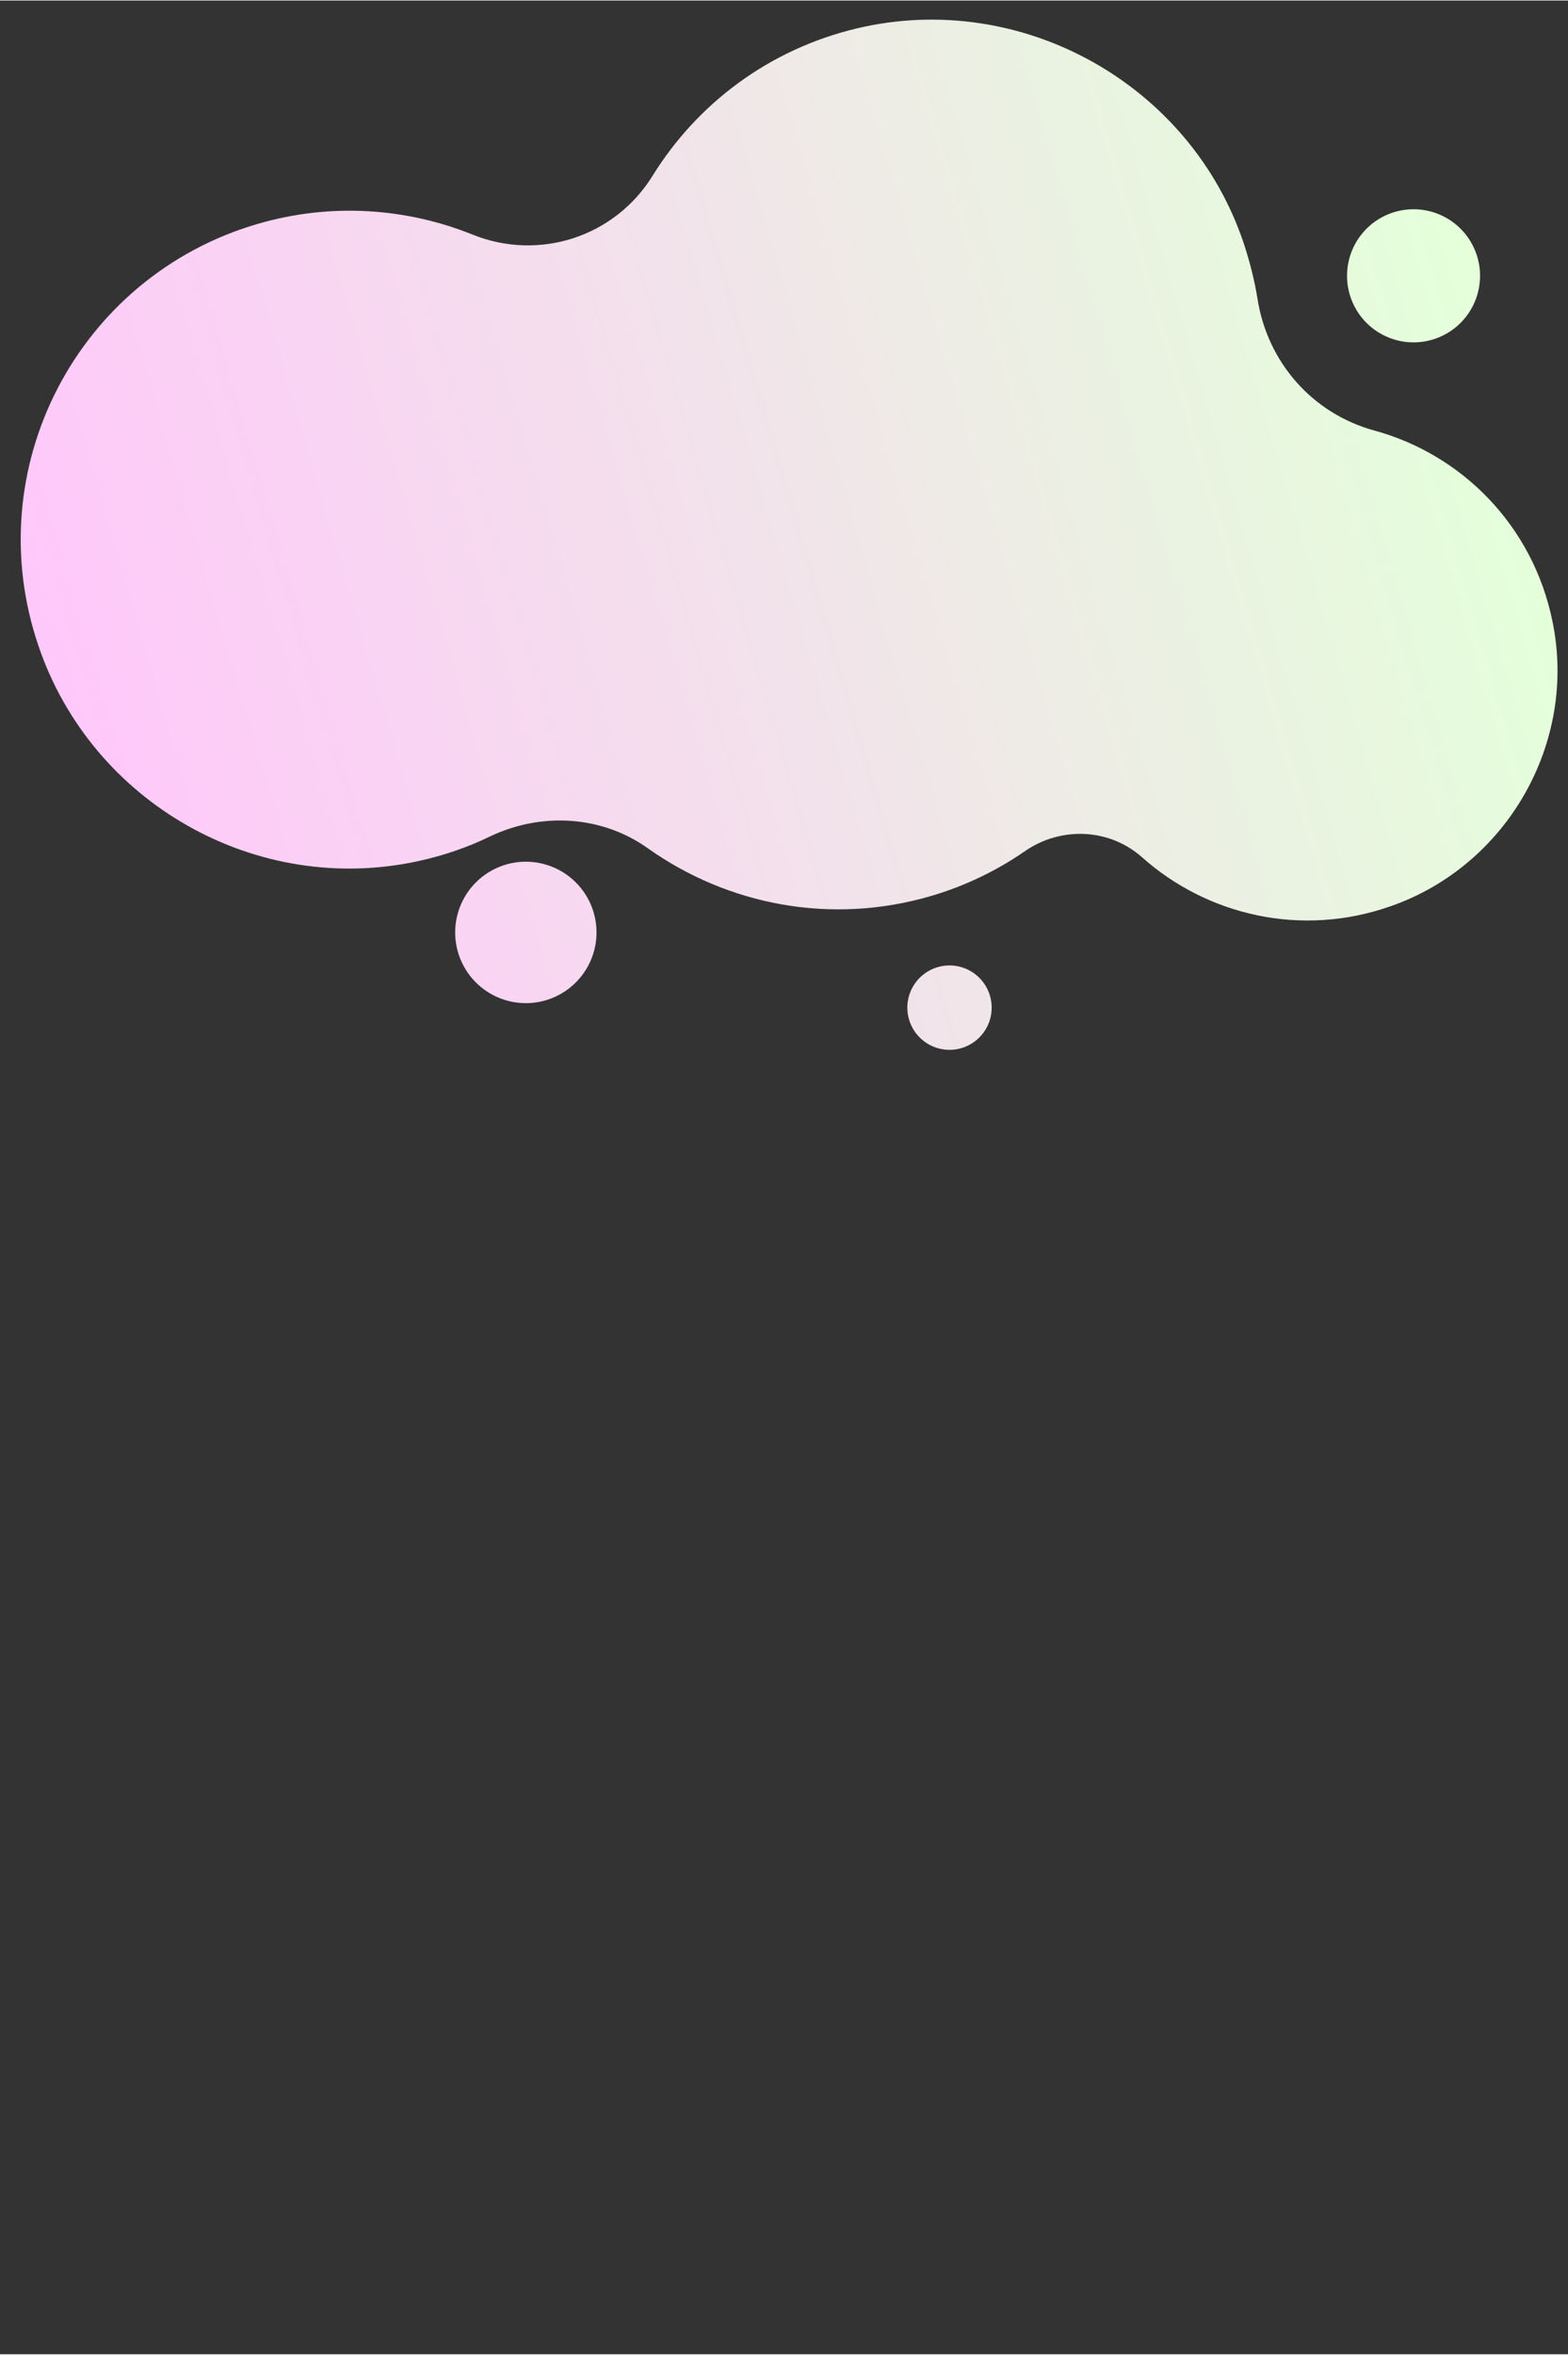 <svg xmlns="http://www.w3.org/2000/svg" xmlns:xlink="http://www.w3.org/1999/xlink" width="755" zoomAndPan="magnify" viewBox="0 0 567 850.5" height="1133" preserveAspectRatio="xMidYMid meet" version="1.0"><rect x="0" y="0" width="567" height="850.5" fill="#333333" stroke="none"/><defs><clipPath id="48be7a998c"><path d="M 7 6 L 564 6 L 564 333 L 7 333 Z M 7 6 " clip-rule="nonzero"/></clipPath><clipPath id="023fa6a315"><path d="M 596.926 305.512 L 76.133 458.082 L -26.703 107.051 L 494.09 -45.52 Z M 596.926 305.512 " clip-rule="nonzero"/></clipPath><clipPath id="e2a65e5796"><path d="M 76.293 458.039 L 597.082 305.469 L 494.246 -45.562 L -26.547 107.004 Z M 76.293 458.039 " clip-rule="nonzero"/></clipPath><clipPath id="e9d0373f16"><path d="M 561.395 224.395 C 570.391 268.082 545.109 312.414 503.109 327.18 C 470.68 338.695 436.523 330.574 412.898 309.52 C 401.117 299.098 383.68 298.387 370.641 307.355 C 360.598 314.324 349.043 319.949 336.676 323.57 C 300.402 334.199 263.098 326.777 234.285 306.348 C 217.598 294.453 195.758 293.242 177.293 302.012 C 169.266 305.93 160.523 308.938 151.48 310.914 C 92.832 323.844 33.25 290.051 13.934 233.273 C -8.094 168.789 28.293 99.723 93.008 80.762 C 119.801 72.914 147.043 75.004 170.883 84.578 C 194.988 94.301 222.367 85.387 236.023 63.258 C 251.988 37.543 277.727 17.695 309.949 10.047 C 369.18 -3.949 430.383 30.039 449.738 87.699 C 451.938 94.441 453.602 100.891 454.711 107.727 C 458.285 130.625 474.457 149.16 496.859 155.352 C 528.215 163.848 554.258 189.336 561.395 224.395 Z M 561.395 224.395 " clip-rule="nonzero"/></clipPath><linearGradient x1="-19.852" gradientTransform="matrix(2.061, -0.604, -0.604, -2.061, 79.297, 457.157)" y1="86.114" x2="277.706" gradientUnits="userSpaceOnUse" y2="86.114" id="75f3205ca9"><stop stop-opacity="1" stop-color="rgb(100%, 78.4%, 98%)" offset="0"/><stop stop-opacity="1" stop-color="rgb(100%, 78.4%, 98%)" offset="0.062"/><stop stop-opacity="1" stop-color="rgb(99.927%, 78.548%, 97.913%)" offset="0.078"/><stop stop-opacity="1" stop-color="rgb(99.803%, 78.799%, 97.768%)" offset="0.086"/><stop stop-opacity="1" stop-color="rgb(99.702%, 79.002%, 97.649%)" offset="0.094"/><stop stop-opacity="1" stop-color="rgb(99.602%, 79.207%, 97.531%)" offset="0.102"/><stop stop-opacity="1" stop-color="rgb(99.503%, 79.411%, 97.414%)" offset="0.109"/><stop stop-opacity="1" stop-color="rgb(99.402%, 79.616%, 97.295%)" offset="0.117"/><stop stop-opacity="1" stop-color="rgb(99.303%, 79.819%, 97.177%)" offset="0.125"/><stop stop-opacity="1" stop-color="rgb(99.202%, 80.023%, 97.058%)" offset="0.133"/><stop stop-opacity="1" stop-color="rgb(99.101%, 80.228%, 96.941%)" offset="0.141"/><stop stop-opacity="1" stop-color="rgb(99.002%, 80.431%, 96.823%)" offset="0.148"/><stop stop-opacity="1" stop-color="rgb(98.901%, 80.635%, 96.704%)" offset="0.156"/><stop stop-opacity="1" stop-color="rgb(98.801%, 80.84%, 96.587%)" offset="0.164"/><stop stop-opacity="1" stop-color="rgb(98.701%, 81.044%, 96.469%)" offset="0.172"/><stop stop-opacity="1" stop-color="rgb(98.601%, 81.247%, 96.35%)" offset="0.18"/><stop stop-opacity="1" stop-color="rgb(98.502%, 81.451%, 96.233%)" offset="0.188"/><stop stop-opacity="1" stop-color="rgb(98.401%, 81.656%, 96.114%)" offset="0.195"/><stop stop-opacity="1" stop-color="rgb(98.3%, 81.859%, 95.996%)" offset="0.203"/><stop stop-opacity="1" stop-color="rgb(98.201%, 82.063%, 95.879%)" offset="0.211"/><stop stop-opacity="1" stop-color="rgb(98.1%, 82.268%, 95.76%)" offset="0.219"/><stop stop-opacity="1" stop-color="rgb(98.001%, 82.472%, 95.642%)" offset="0.227"/><stop stop-opacity="1" stop-color="rgb(97.9%, 82.675%, 95.525%)" offset="0.234"/><stop stop-opacity="1" stop-color="rgb(97.8%, 82.88%, 95.406%)" offset="0.242"/><stop stop-opacity="1" stop-color="rgb(97.701%, 83.084%, 95.288%)" offset="0.25"/><stop stop-opacity="1" stop-color="rgb(97.6%, 83.287%, 95.169%)" offset="0.258"/><stop stop-opacity="1" stop-color="rgb(97.499%, 83.492%, 95.052%)" offset="0.266"/><stop stop-opacity="1" stop-color="rgb(97.4%, 83.696%, 94.934%)" offset="0.273"/><stop stop-opacity="1" stop-color="rgb(97.299%, 83.9%, 94.815%)" offset="0.281"/><stop stop-opacity="1" stop-color="rgb(97.2%, 84.103%, 94.698%)" offset="0.289"/><stop stop-opacity="1" stop-color="rgb(97.099%, 84.308%, 94.579%)" offset="0.297"/><stop stop-opacity="1" stop-color="rgb(96.999%, 84.512%, 94.461%)" offset="0.305"/><stop stop-opacity="1" stop-color="rgb(96.899%, 84.715%, 94.344%)" offset="0.312"/><stop stop-opacity="1" stop-color="rgb(96.799%, 84.92%, 94.225%)" offset="0.32"/><stop stop-opacity="1" stop-color="rgb(96.698%, 85.124%, 94.107%)" offset="0.328"/><stop stop-opacity="1" stop-color="rgb(96.599%, 85.329%, 93.99%)" offset="0.336"/><stop stop-opacity="1" stop-color="rgb(96.498%, 85.532%, 93.871%)" offset="0.344"/><stop stop-opacity="1" stop-color="rgb(96.399%, 85.736%, 93.753%)" offset="0.352"/><stop stop-opacity="1" stop-color="rgb(96.298%, 85.941%, 93.634%)" offset="0.359"/><stop stop-opacity="1" stop-color="rgb(96.198%, 86.145%, 93.517%)" offset="0.367"/><stop stop-opacity="1" stop-color="rgb(96.098%, 86.348%, 93.399%)" offset="0.375"/><stop stop-opacity="1" stop-color="rgb(95.998%, 86.552%, 93.28%)" offset="0.383"/><stop stop-opacity="1" stop-color="rgb(95.897%, 86.757%, 93.163%)" offset="0.391"/><stop stop-opacity="1" stop-color="rgb(95.798%, 86.96%, 93.044%)" offset="0.398"/><stop stop-opacity="1" stop-color="rgb(95.697%, 87.164%, 92.926%)" offset="0.406"/><stop stop-opacity="1" stop-color="rgb(95.598%, 87.369%, 92.809%)" offset="0.414"/><stop stop-opacity="1" stop-color="rgb(95.497%, 87.573%, 92.69%)" offset="0.422"/><stop stop-opacity="1" stop-color="rgb(95.396%, 87.776%, 92.572%)" offset="0.43"/><stop stop-opacity="1" stop-color="rgb(95.297%, 87.981%, 92.455%)" offset="0.438"/><stop stop-opacity="1" stop-color="rgb(95.197%, 88.185%, 92.336%)" offset="0.445"/><stop stop-opacity="1" stop-color="rgb(95.097%, 88.388%, 92.218%)" offset="0.453"/><stop stop-opacity="1" stop-color="rgb(94.997%, 88.593%, 92.099%)" offset="0.461"/><stop stop-opacity="1" stop-color="rgb(94.896%, 88.797%, 91.982%)" offset="0.469"/><stop stop-opacity="1" stop-color="rgb(94.797%, 89.001%, 91.864%)" offset="0.477"/><stop stop-opacity="1" stop-color="rgb(94.696%, 89.204%, 91.745%)" offset="0.484"/><stop stop-opacity="1" stop-color="rgb(94.595%, 89.409%, 91.628%)" offset="0.492"/><stop stop-opacity="1" stop-color="rgb(94.496%, 89.613%, 91.51%)" offset="0.5"/><stop stop-opacity="1" stop-color="rgb(94.395%, 89.816%, 91.391%)" offset="0.508"/><stop stop-opacity="1" stop-color="rgb(94.296%, 90.021%, 91.273%)" offset="0.516"/><stop stop-opacity="1" stop-color="rgb(94.196%, 90.225%, 91.154%)" offset="0.523"/><stop stop-opacity="1" stop-color="rgb(94.095%, 90.43%, 91.037%)" offset="0.531"/><stop stop-opacity="1" stop-color="rgb(93.996%, 90.633%, 90.919%)" offset="0.539"/><stop stop-opacity="1" stop-color="rgb(93.895%, 90.837%, 90.8%)" offset="0.547"/><stop stop-opacity="1" stop-color="rgb(93.794%, 91.042%, 90.683%)" offset="0.555"/><stop stop-opacity="1" stop-color="rgb(93.695%, 91.245%, 90.564%)" offset="0.562"/><stop stop-opacity="1" stop-color="rgb(93.594%, 91.449%, 90.446%)" offset="0.57"/><stop stop-opacity="1" stop-color="rgb(93.495%, 91.653%, 90.329%)" offset="0.578"/><stop stop-opacity="1" stop-color="rgb(93.394%, 91.858%, 90.21%)" offset="0.586"/><stop stop-opacity="1" stop-color="rgb(93.294%, 92.061%, 90.092%)" offset="0.594"/><stop stop-opacity="1" stop-color="rgb(93.195%, 92.265%, 89.975%)" offset="0.602"/><stop stop-opacity="1" stop-color="rgb(93.094%, 92.47%, 89.856%)" offset="0.609"/><stop stop-opacity="1" stop-color="rgb(92.995%, 92.673%, 89.738%)" offset="0.617"/><stop stop-opacity="1" stop-color="rgb(92.894%, 92.877%, 89.619%)" offset="0.625"/><stop stop-opacity="1" stop-color="rgb(92.793%, 93.082%, 89.502%)" offset="0.633"/><stop stop-opacity="1" stop-color="rgb(92.694%, 93.286%, 89.384%)" offset="0.641"/><stop stop-opacity="1" stop-color="rgb(92.593%, 93.489%, 89.265%)" offset="0.648"/><stop stop-opacity="1" stop-color="rgb(92.493%, 93.694%, 89.148%)" offset="0.656"/><stop stop-opacity="1" stop-color="rgb(92.393%, 93.898%, 89.029%)" offset="0.664"/><stop stop-opacity="1" stop-color="rgb(92.293%, 94.101%, 88.911%)" offset="0.672"/><stop stop-opacity="1" stop-color="rgb(92.194%, 94.305%, 88.794%)" offset="0.68"/><stop stop-opacity="1" stop-color="rgb(92.093%, 94.51%, 88.675%)" offset="0.688"/><stop stop-opacity="1" stop-color="rgb(91.992%, 94.714%, 88.557%)" offset="0.695"/><stop stop-opacity="1" stop-color="rgb(91.893%, 94.917%, 88.44%)" offset="0.703"/><stop stop-opacity="1" stop-color="rgb(91.792%, 95.122%, 88.321%)" offset="0.711"/><stop stop-opacity="1" stop-color="rgb(91.692%, 95.326%, 88.203%)" offset="0.719"/><stop stop-opacity="1" stop-color="rgb(91.592%, 95.529%, 88.084%)" offset="0.727"/><stop stop-opacity="1" stop-color="rgb(91.492%, 95.734%, 87.967%)" offset="0.734"/><stop stop-opacity="1" stop-color="rgb(91.393%, 95.938%, 87.849%)" offset="0.742"/><stop stop-opacity="1" stop-color="rgb(91.292%, 96.143%, 87.73%)" offset="0.75"/><stop stop-opacity="1" stop-color="rgb(91.191%, 96.346%, 87.613%)" offset="0.758"/><stop stop-opacity="1" stop-color="rgb(91.092%, 96.55%, 87.495%)" offset="0.766"/><stop stop-opacity="1" stop-color="rgb(90.991%, 96.754%, 87.376%)" offset="0.773"/><stop stop-opacity="1" stop-color="rgb(90.891%, 96.957%, 87.259%)" offset="0.781"/><stop stop-opacity="1" stop-color="rgb(90.791%, 97.162%, 87.14%)" offset="0.789"/><stop stop-opacity="1" stop-color="rgb(90.691%, 97.366%, 87.022%)" offset="0.797"/><stop stop-opacity="1" stop-color="rgb(90.591%, 97.571%, 86.905%)" offset="0.805"/><stop stop-opacity="1" stop-color="rgb(90.491%, 97.774%, 86.786%)" offset="0.812"/><stop stop-opacity="1" stop-color="rgb(90.39%, 97.978%, 86.668%)" offset="0.82"/><stop stop-opacity="1" stop-color="rgb(90.291%, 98.183%, 86.549%)" offset="0.828"/><stop stop-opacity="1" stop-color="rgb(90.19%, 98.387%, 86.432%)" offset="0.836"/><stop stop-opacity="1" stop-color="rgb(90.091%, 98.59%, 86.314%)" offset="0.844"/><stop stop-opacity="1" stop-color="rgb(89.99%, 98.795%, 86.195%)" offset="0.852"/><stop stop-opacity="1" stop-color="rgb(89.89%, 98.999%, 86.078%)" offset="0.859"/><stop stop-opacity="1" stop-color="rgb(89.79%, 99.202%, 85.96%)" offset="0.867"/><stop stop-opacity="1" stop-color="rgb(89.69%, 99.406%, 85.841%)" offset="0.875"/><stop stop-opacity="1" stop-color="rgb(89.589%, 99.611%, 85.724%)" offset="0.883"/><stop stop-opacity="1" stop-color="rgb(89.49%, 99.815%, 85.605%)" offset="0.891"/><stop stop-opacity="1" stop-color="rgb(89.42%, 99.959%, 85.522%)" offset="0.906"/><stop stop-opacity="1" stop-color="rgb(89.4%, 100%, 85.5%)" offset="0.938"/><stop stop-opacity="1" stop-color="rgb(89.4%, 100%, 85.5%)" offset="1"/></linearGradient><clipPath id="942e1a99f8"><path d="M 164 311 L 216 311 L 216 363 L 164 363 Z M 164 311 " clip-rule="nonzero"/></clipPath><clipPath id="74183dffec"><path d="M 596.926 305.512 L 76.133 458.082 L -26.703 107.051 L 494.09 -45.52 Z M 596.926 305.512 " clip-rule="nonzero"/></clipPath><clipPath id="8199a9fb60"><path d="M 76.293 458.039 L 597.082 305.469 L 494.246 -45.562 L -26.547 107.004 Z M 76.293 458.039 " clip-rule="nonzero"/></clipPath><clipPath id="9cc24952fd"><path d="M 214.676 329.551 C 214.441 328.746 214.164 327.957 213.852 327.18 C 213.539 326.402 213.191 325.645 212.801 324.902 C 212.414 324.16 211.992 323.441 211.535 322.738 C 211.074 322.039 210.582 321.363 210.059 320.711 C 209.535 320.059 208.98 319.434 208.391 318.836 C 207.805 318.238 207.191 317.672 206.551 317.133 C 205.91 316.598 205.242 316.094 204.551 315.621 C 203.859 315.148 203.145 314.715 202.41 314.312 C 201.676 313.91 200.926 313.547 200.156 313.219 C 199.383 312.891 198.602 312.602 197.801 312.352 C 197.004 312.098 196.195 311.891 195.375 311.719 C 194.555 311.547 193.73 311.414 192.898 311.324 C 192.066 311.234 191.23 311.188 190.395 311.18 C 189.559 311.172 188.723 311.203 187.887 311.277 C 187.055 311.352 186.227 311.469 185.402 311.621 C 184.582 311.777 183.77 311.973 182.965 312.207 C 182.16 312.445 181.371 312.719 180.594 313.031 C 179.82 313.344 179.059 313.695 178.316 314.082 C 177.578 314.469 176.855 314.891 176.156 315.352 C 175.453 315.809 174.777 316.301 174.125 316.824 C 173.473 317.352 172.848 317.906 172.254 318.492 C 171.656 319.078 171.086 319.691 170.551 320.332 C 170.012 320.977 169.508 321.641 169.035 322.332 C 168.566 323.023 168.129 323.738 167.727 324.473 C 167.324 325.207 166.961 325.961 166.633 326.73 C 166.305 327.5 166.016 328.285 165.766 329.082 C 165.516 329.883 165.305 330.691 165.133 331.508 C 164.961 332.328 164.832 333.156 164.742 333.988 C 164.652 334.82 164.602 335.652 164.594 336.492 C 164.586 337.328 164.621 338.164 164.695 338.996 C 164.77 339.828 164.883 340.656 165.039 341.48 C 165.195 342.305 165.391 343.117 165.625 343.918 C 165.859 344.723 166.133 345.512 166.445 346.289 C 166.758 347.066 167.109 347.824 167.496 348.566 C 167.883 349.309 168.309 350.027 168.766 350.73 C 169.223 351.43 169.715 352.105 170.242 352.758 C 170.766 353.41 171.32 354.035 171.906 354.633 C 172.492 355.23 173.105 355.797 173.75 356.332 C 174.391 356.871 175.059 357.375 175.75 357.848 C 176.441 358.32 177.152 358.754 177.887 359.156 C 178.621 359.559 179.375 359.922 180.145 360.25 C 180.914 360.578 181.699 360.867 182.5 361.117 C 183.297 361.367 184.105 361.578 184.926 361.75 C 185.746 361.922 186.57 362.051 187.402 362.141 C 188.234 362.23 189.07 362.281 189.906 362.289 C 190.742 362.297 191.578 362.266 192.41 362.191 C 193.246 362.117 194.074 362 194.895 361.848 C 195.719 361.691 196.531 361.496 197.336 361.258 C 198.137 361.023 198.93 360.75 199.703 360.438 C 200.48 360.125 201.238 359.773 201.98 359.387 C 202.723 359 203.445 358.578 204.145 358.117 C 204.844 357.66 205.52 357.168 206.172 356.645 C 206.824 356.117 207.449 355.562 208.047 354.977 C 208.645 354.391 209.211 353.777 209.75 353.133 C 210.285 352.492 210.789 351.824 211.262 351.133 C 211.734 350.441 212.172 349.73 212.574 348.996 C 212.973 348.262 213.34 347.508 213.668 346.738 C 213.992 345.969 214.281 345.184 214.535 344.387 C 214.785 343.586 214.996 342.777 215.168 341.957 C 215.336 341.141 215.469 340.312 215.559 339.48 C 215.648 338.648 215.695 337.816 215.703 336.977 C 215.715 336.141 215.68 335.305 215.605 334.473 C 215.531 333.637 215.418 332.809 215.262 331.988 C 215.105 331.164 214.91 330.352 214.676 329.551 Z M 214.676 329.551 " clip-rule="nonzero"/></clipPath><linearGradient x1="50.53" gradientTransform="matrix(2.061, -0.604, -0.604, -2.061, 79.297, 457.157)" y1="86.114" x2="80.07" gradientUnits="userSpaceOnUse" y2="86.114" id="7960224e94"><stop stop-opacity="1" stop-color="rgb(97.823%, 82.834%, 95.433%)" offset="0"/><stop stop-opacity="1" stop-color="rgb(97.743%, 82.996%, 95.338%)" offset="0.125"/><stop stop-opacity="1" stop-color="rgb(97.585%, 83.321%, 95.151%)" offset="0.25"/><stop stop-opacity="1" stop-color="rgb(97.424%, 83.644%, 94.963%)" offset="0.375"/><stop stop-opacity="1" stop-color="rgb(97.266%, 83.968%, 94.775%)" offset="0.5"/><stop stop-opacity="1" stop-color="rgb(97.107%, 84.293%, 94.588%)" offset="0.625"/><stop stop-opacity="1" stop-color="rgb(96.948%, 84.616%, 94.4%)" offset="0.75"/><stop stop-opacity="1" stop-color="rgb(96.79%, 84.941%, 94.212%)" offset="0.875"/><stop stop-opacity="1" stop-color="rgb(96.629%, 85.265%, 94.025%)" offset="1"/></linearGradient><clipPath id="58440aec13"><path d="M 328 348 L 359 348 L 359 380 L 328 380 Z M 328 348 " clip-rule="nonzero"/></clipPath><clipPath id="b96e80e59a"><path d="M 596.926 305.512 L 76.133 458.082 L -26.703 107.051 L 494.09 -45.52 Z M 596.926 305.512 " clip-rule="nonzero"/></clipPath><clipPath id="e1a2be0bc7"><path d="M 76.293 458.039 L 597.082 305.469 L 494.246 -45.562 L -26.547 107.004 Z M 76.293 458.039 " clip-rule="nonzero"/></clipPath><clipPath id="f8c980df31"><path d="M 357.98 359.625 C 357.699 358.664 357.328 357.742 356.863 356.852 C 356.398 355.965 355.855 355.133 355.227 354.352 C 354.598 353.57 353.902 352.859 353.133 352.219 C 352.367 351.574 351.543 351.016 350.664 350.535 C 349.785 350.055 348.867 349.664 347.914 349.363 C 346.957 349.062 345.984 348.859 344.988 348.754 C 343.992 348.645 342.996 348.637 342 348.723 C 341 348.812 340.023 348.996 339.062 349.281 C 338.102 349.562 337.176 349.934 336.289 350.398 C 335.402 350.859 334.566 351.406 333.789 352.035 C 333.008 352.66 332.297 353.359 331.652 354.129 C 331.012 354.895 330.449 355.719 329.969 356.598 C 329.488 357.477 329.098 358.391 328.801 359.348 C 328.5 360.301 328.297 361.277 328.188 362.273 C 328.082 363.27 328.07 364.266 328.16 365.262 C 328.25 366.258 328.434 367.238 328.715 368.199 C 328.996 369.16 329.371 370.082 329.832 370.973 C 330.297 371.859 330.844 372.691 331.469 373.473 C 332.098 374.254 332.797 374.965 333.562 375.605 C 334.332 376.25 335.152 376.809 336.031 377.289 C 336.91 377.77 337.828 378.16 338.781 378.461 C 339.738 378.762 340.715 378.965 341.707 379.07 C 342.703 379.18 343.699 379.188 344.699 379.102 C 345.695 379.012 346.676 378.828 347.637 378.547 C 348.598 378.262 349.52 377.891 350.406 377.426 C 351.293 376.965 352.129 376.418 352.91 375.789 C 353.688 375.164 354.398 374.465 355.043 373.699 C 355.684 372.93 356.246 372.105 356.727 371.227 C 357.207 370.348 357.598 369.434 357.898 368.477 C 358.195 367.523 358.398 366.547 358.508 365.551 C 358.617 364.555 358.625 363.559 358.535 362.562 C 358.449 361.566 358.262 360.586 357.98 359.625 Z M 357.98 359.625 " clip-rule="nonzero"/></clipPath><linearGradient x1="121.374" gradientTransform="matrix(2.061, -0.604, -0.604, -2.061, 79.297, 457.157)" y1="86.114" x2="139.026" gradientUnits="userSpaceOnUse" y2="86.114" id="2c4b276b60"><stop stop-opacity="1" stop-color="rgb(94.771%, 89.052%, 91.835%)" offset="0"/><stop stop-opacity="1" stop-color="rgb(94.676%, 89.246%, 91.722%)" offset="0.25"/><stop stop-opacity="1" stop-color="rgb(94.485%, 89.633%, 91.498%)" offset="0.5"/><stop stop-opacity="1" stop-color="rgb(94.296%, 90.021%, 91.273%)" offset="0.75"/><stop stop-opacity="1" stop-color="rgb(94.106%, 90.408%, 91.049%)" offset="1"/></linearGradient><clipPath id="97afc45f7a"><path d="M 487 75 L 536 75 L 536 124 L 487 124 Z M 487 75 " clip-rule="nonzero"/></clipPath><clipPath id="455d2b48b3"><path d="M 596.926 305.512 L 76.133 458.082 L -26.703 107.051 L 494.09 -45.52 Z M 596.926 305.512 " clip-rule="nonzero"/></clipPath><clipPath id="4198a70936"><path d="M 76.293 458.039 L 597.082 305.469 L 494.246 -45.562 L -26.547 107.004 Z M 76.293 458.039 " clip-rule="nonzero"/></clipPath><clipPath id="38e8369625"><path d="M 534.23 92.711 C 534.008 91.953 533.75 91.211 533.457 90.48 C 533.16 89.75 532.832 89.035 532.469 88.336 C 532.102 87.641 531.703 86.961 531.273 86.301 C 530.84 85.641 530.379 85.008 529.887 84.391 C 529.391 83.777 528.867 83.191 528.316 82.629 C 527.766 82.066 527.188 81.531 526.582 81.027 C 525.977 80.52 525.352 80.047 524.699 79.602 C 524.051 79.16 523.379 78.746 522.688 78.371 C 521.996 77.992 521.289 77.648 520.562 77.34 C 519.84 77.031 519.102 76.758 518.348 76.523 C 517.598 76.289 516.836 76.09 516.062 75.93 C 515.293 75.766 514.516 75.645 513.734 75.559 C 512.949 75.477 512.164 75.43 511.375 75.422 C 510.59 75.414 509.801 75.445 509.02 75.516 C 508.234 75.586 507.453 75.691 506.68 75.84 C 505.906 75.984 505.141 76.168 504.383 76.391 C 503.629 76.613 502.887 76.871 502.156 77.164 C 501.426 77.457 500.711 77.789 500.012 78.152 C 499.312 78.52 498.633 78.914 497.977 79.348 C 497.316 79.777 496.68 80.242 496.066 80.734 C 495.453 81.23 494.863 81.754 494.301 82.305 C 493.738 82.855 493.207 83.434 492.699 84.039 C 492.195 84.641 491.719 85.27 491.277 85.922 C 490.832 86.57 490.422 87.242 490.043 87.934 C 489.664 88.625 489.32 89.332 489.016 90.059 C 488.707 90.781 488.434 91.52 488.199 92.273 C 487.961 93.023 487.762 93.785 487.602 94.555 C 487.441 95.328 487.316 96.105 487.234 96.887 C 487.148 97.672 487.102 98.457 487.094 99.242 C 487.086 100.031 487.117 100.816 487.188 101.602 C 487.258 102.387 487.367 103.168 487.512 103.941 C 487.66 104.715 487.844 105.48 488.062 106.234 C 488.285 106.992 488.543 107.734 488.84 108.465 C 489.133 109.195 489.461 109.91 489.828 110.609 C 490.191 111.309 490.59 111.984 491.02 112.645 C 491.453 113.305 491.914 113.941 492.41 114.555 C 492.902 115.168 493.426 115.758 493.977 116.316 C 494.527 116.879 495.105 117.414 495.711 117.922 C 496.316 118.426 496.941 118.898 497.594 119.344 C 498.246 119.789 498.914 120.199 499.605 120.578 C 500.297 120.953 501.004 121.297 501.73 121.605 C 502.457 121.914 503.195 122.188 503.945 122.422 C 504.695 122.66 505.457 122.855 506.23 123.02 C 507 123.18 507.777 123.301 508.562 123.387 C 509.344 123.473 510.129 123.52 510.918 123.523 C 511.707 123.531 512.492 123.5 513.277 123.434 C 514.062 123.363 514.84 123.254 515.613 123.109 C 516.387 122.961 517.152 122.777 517.91 122.555 C 518.664 122.336 519.41 122.078 520.141 121.781 C 520.871 121.488 521.586 121.156 522.281 120.793 C 522.98 120.43 523.66 120.031 524.32 119.598 C 524.977 119.168 525.613 118.707 526.227 118.211 C 526.84 117.719 527.43 117.195 527.992 116.645 C 528.555 116.09 529.09 115.512 529.594 114.91 C 530.098 114.305 530.574 113.676 531.02 113.027 C 531.461 112.375 531.871 111.703 532.25 111.016 C 532.629 110.324 532.973 109.613 533.281 108.891 C 533.59 108.164 533.859 107.426 534.098 106.676 C 534.332 105.922 534.531 105.16 534.691 104.391 C 534.852 103.621 534.977 102.844 535.059 102.059 C 535.145 101.277 535.191 100.492 535.199 99.703 C 535.207 98.914 535.176 98.129 535.105 97.344 C 535.035 96.559 534.93 95.781 534.781 95.008 C 534.637 94.23 534.453 93.469 534.23 92.711 Z M 534.23 92.711 " clip-rule="nonzero"/></clipPath><linearGradient x1="225.899" gradientTransform="matrix(2.061, -0.604, -0.604, -2.061, 79.297, 457.157)" y1="86.114" x2="253.701" gradientUnits="userSpaceOnUse" y2="86.114" id="a44dde0ebc"><stop stop-opacity="1" stop-color="rgb(90.269%, 98.227%, 86.525%)" offset="0"/><stop stop-opacity="1" stop-color="rgb(90.195%, 98.378%, 86.436%)" offset="0.125"/><stop stop-opacity="1" stop-color="rgb(90.045%, 98.683%, 86.259%)" offset="0.25"/><stop stop-opacity="1" stop-color="rgb(89.896%, 98.988%, 86.084%)" offset="0.375"/><stop stop-opacity="1" stop-color="rgb(89.745%, 99.294%, 85.907%)" offset="0.5"/><stop stop-opacity="1" stop-color="rgb(89.595%, 99.599%, 85.73%)" offset="0.625"/><stop stop-opacity="1" stop-color="rgb(89.459%, 99.875%, 85.571%)" offset="0.75"/><stop stop-opacity="1" stop-color="rgb(89.4%, 100%, 85.5%)" offset="1"/></linearGradient></defs><g clip-path="url(#48be7a998c)"><g clip-path="url(#023fa6a315)"><g clip-path="url(#e2a65e5796)"><g clip-path="url(#e9d0373f16)"><path fill="url(#75f3205ca9)" d="M 44.957 491.582 L -91.215 26.77 L 522.043 -152.887 L 658.215 311.922 Z M 44.957 491.582 " fill-rule="nonzero"/></g></g></g></g><g clip-path="url(#942e1a99f8)"><g clip-path="url(#74183dffec)"><g clip-path="url(#8199a9fb60)"><g clip-path="url(#9cc24952fd)"><path fill="url(#7960224e94)" d="M 168.629 376.09 L 150.793 315.211 L 211.672 297.379 L 229.508 358.258 Z M 168.629 376.09 " fill-rule="nonzero"/></g></g></g></g><g clip-path="url(#58440aec13)"><g clip-path="url(#b96e80e59a)"><g clip-path="url(#e1a2be0bc7)"><g clip-path="url(#f8c980df31)"><path fill="url(#2c4b276b60)" d="M 330.488 387.434 L 319.828 351.051 L 356.211 340.391 L 366.867 376.773 Z M 330.488 387.434 " fill-rule="nonzero"/></g></g></g></g><g clip-path="url(#97afc45f7a)"><g clip-path="url(#455d2b48b3)"><g clip-path="url(#4198a70936)"><g clip-path="url(#38e8369625)"><path fill="url(#a44dde0ebc)" d="M 490.891 136.516 L 474.105 79.219 L 531.402 62.43 L 548.188 119.73 Z M 490.891 136.516 " fill-rule="nonzero"/></g></g></g></g></svg>